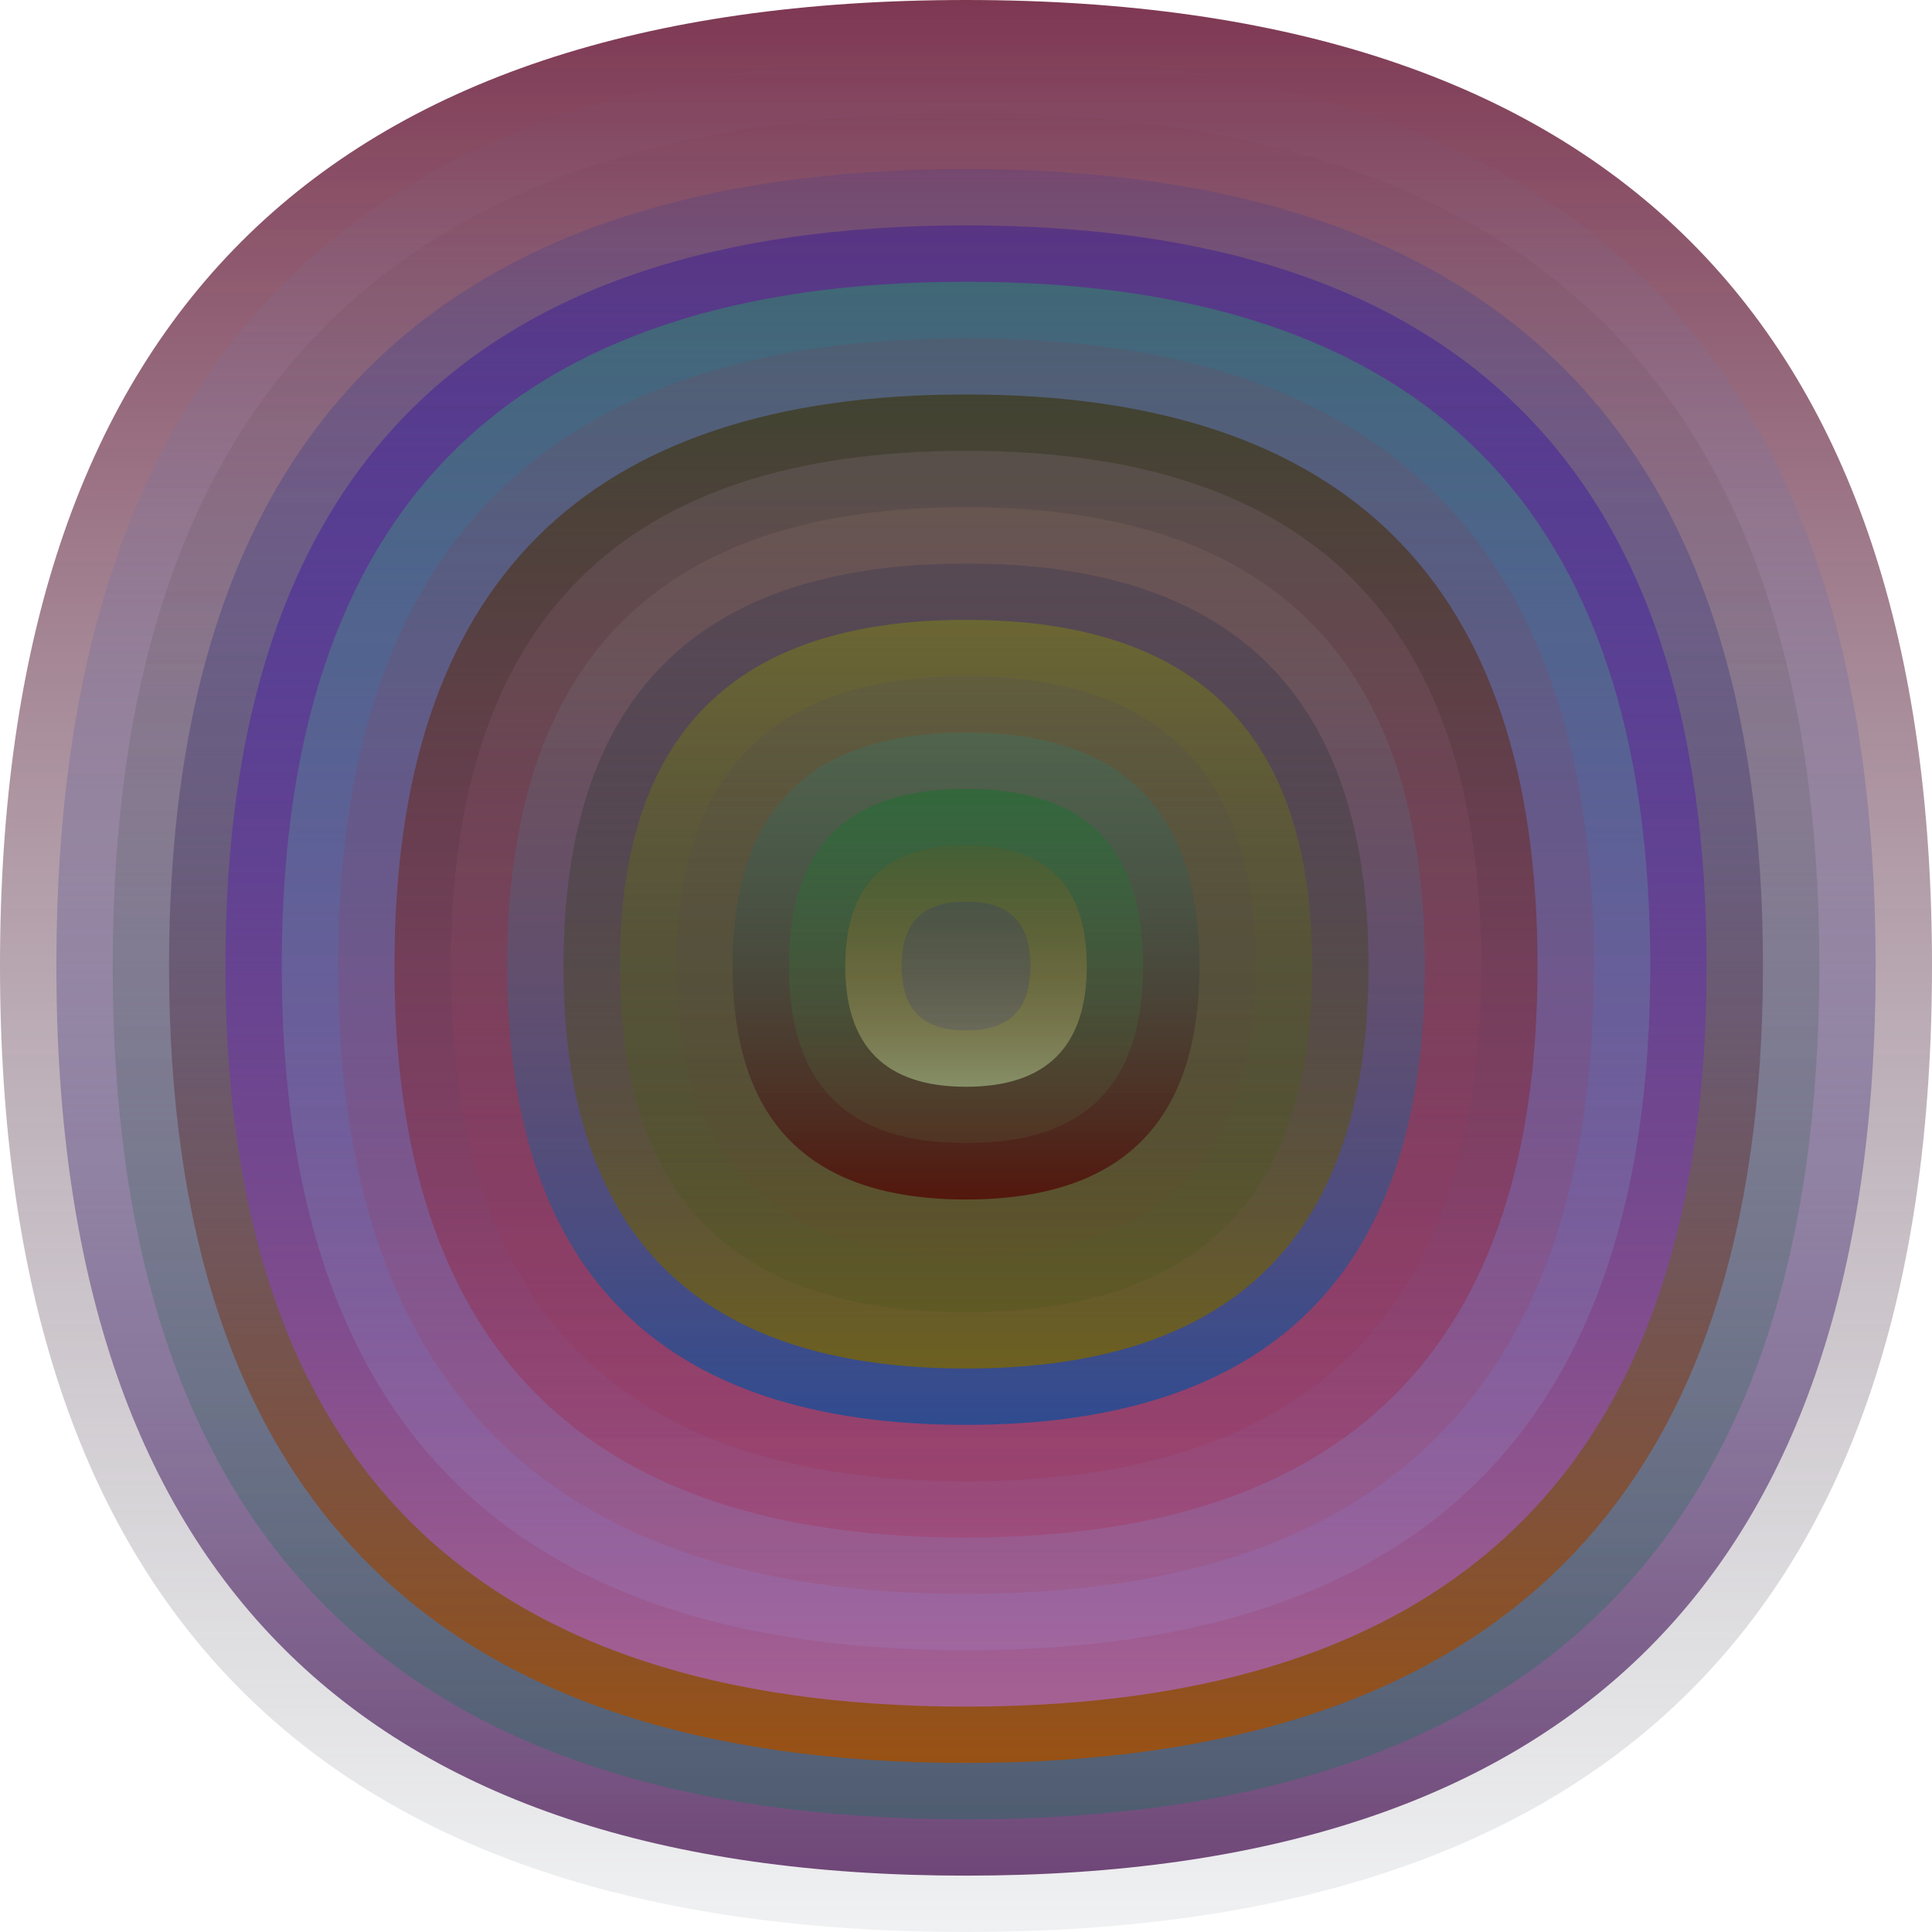 <svg xmlns="http://www.w3.org/2000/svg" width="1200" height="1200" viewBox="0 0 1200 1200"><defs><linearGradient id="p0" x2="0" y2="1"><stop offset="0" stop-color="rgba(110,30,60,0.89)"/><stop offset="1" stop-color="rgba(110,120,130,0.10)"/></linearGradient><linearGradient id="p1" x2="0" y2="1"><stop offset="0" stop-color="rgba(110,140,200,0.0)"/><stop offset="1" stop-color="rgba(80,30,90,0.8)"/></linearGradient><linearGradient id="p2" x2="0" y2="1"><stop offset="0" stop-color="rgba(120,60,80,0.127)"/><stop offset="1" stop-color="rgba(10,120,90,0.34)"/></linearGradient><linearGradient id="p3" x2="0" y2="1"><stop offset="0" stop-color="rgba(10,40,170,0.128)"/><stop offset="1" stop-color="rgba(160,80,10,0.9)"/></linearGradient><linearGradient id="p4" x2="0" y2="1"><stop offset="0" stop-color="rgba(30,0,160,0.32)"/><stop offset="1" stop-color="rgba(170,100,170,0.84)"/></linearGradient><linearGradient id="p5" x2="0" y2="1"><stop offset="0" stop-color="rgba(40,150,100,0.5)"/><stop offset="1" stop-color="rgba(160,160,240,0.133)"/></linearGradient><linearGradient id="p6" x2="0" y2="1"><stop offset="0" stop-color="rgba(160,40,60,0.121)"/><stop offset="1" stop-color="rgba(170,40,50,0.140)"/></linearGradient><linearGradient id="p7" x2="0" y2="1"><stop offset="0" stop-color="rgba(60,60,30,0.79)"/><stop offset="1" stop-color="rgba(180,10,40,0.174)"/></linearGradient><linearGradient id="p8" x2="0" y2="1"><stop offset="0" stop-color="rgba(170,150,180,0.158)"/><stop offset="1" stop-color="rgba(160,10,30,0.101)"/></linearGradient><linearGradient id="p9" x2="0" y2="1"><stop offset="0" stop-color="rgba(140,110,100,0.239)"/><stop offset="1" stop-color="rgba(0,80,160,0.68)"/></linearGradient><linearGradient id="p10" x2="0" y2="1"><stop offset="0" stop-color="rgba(30,40,80,0.238)"/><stop offset="1" stop-color="rgba(120,100,10,0.83)"/></linearGradient><linearGradient id="p11" x2="0" y2="1"><stop offset="0" stop-color="rgba(140,150,0,0.39)"/><stop offset="1" stop-color="rgba(30,70,0,0.100)"/></linearGradient><linearGradient id="p12" x2="0" y2="1"><stop offset="0" stop-color="rgba(60,60,120,0.125)"/><stop offset="1" stop-color="rgba(120,70,30,0.101)"/></linearGradient><linearGradient id="p13" x2="0" y2="1"><stop offset="0" stop-color="rgba(40,130,120,0.242)"/><stop offset="1" stop-color="rgba(80,0,0,0.73)"/></linearGradient><linearGradient id="p14" x2="0" y2="1"><stop offset="0" stop-color="rgba(0,120,30,0.34)"/><stop offset="1" stop-color="rgba(100,130,80,0.149)"/></linearGradient><linearGradient id="p15" x2="0" y2="1"><stop offset="0" stop-color="rgba(150,80,0,0.118)"/><stop offset="1" stop-color="rgba(160,180,130,0.68)"/></linearGradient><linearGradient id="p16" x2="0" y2="1"><stop offset="0" stop-color="rgba(40,50,120,0.245)"/><stop offset="1" stop-color="rgba(40,40,140,0.178)"/></linearGradient></defs><path fill="url(&quot;#p0&quot;)" d="M0 600C0 200 200 0 600 0s600 200 600 600-200 600-600 600S0 1000 0 600"/><svg x="0" y="0"><g><animateTransform attributeName="transform" dur="51s" from="0 600 600" repeatCount="indefinite" to="360 600 600" type="rotate"/><path fill="url(&quot;#p1&quot;)" d="M35 600C35 223 223 35 600 35s565 188 565 565-188 565-565 565S35 977 35 600"/><svg x="35" y="35"><g><animateTransform attributeName="transform" dur="50s" from="0 565 565" repeatCount="indefinite" to="360 565 565" type="rotate"/><path fill="url(&quot;#p2&quot;)" d="M35 565C35 211 211 35 565 35s530 176 530 530-176 530-530 530S35 919 35 565"/><svg x="35" y="35"><g><animateTransform attributeName="transform" dur="62s" from="0 530 530" repeatCount="indefinite" to="360 530 530" type="rotate"/><path fill="url(&quot;#p3&quot;)" d="M35 530C35 200 200 35 530 35s495 165 495 495-165 495-495 495S35 860 35 530"/><svg x="35" y="35"><g><animateTransform attributeName="transform" dur="55s" from="0 495 495" repeatCount="indefinite" to="360 495 495" type="rotate"/><path fill="url(&quot;#p4&quot;)" d="M35 495C35 188 188 35 495 35s460 153 460 460-153 460-460 460S35 802 35 495"/><svg x="35" y="35"><g><animateTransform attributeName="transform" dur="47s" from="0 460 460" repeatCount="indefinite" to="360 460 460" type="rotate"/><path fill="url(&quot;#p5&quot;)" d="M35 460C35 176 176 35 460 35s425 141 425 425-141 425-425 425S35 744 35 460"/><svg x="35" y="35"><g><animateTransform attributeName="transform" dur="12s" from="0 425 425" repeatCount="indefinite" to="360 425 425" type="rotate"/><path fill="url(&quot;#p6&quot;)" d="M35 425C35 165 165 35 425 35s390 130 390 390-130 390-390 390S35 685 35 425"/><svg x="35" y="35"><g><animateTransform attributeName="transform" dur="56s" from="0 390 390" repeatCount="indefinite" to="360 390 390" type="rotate"/><path fill="url(&quot;#p7&quot;)" d="M35 390C35 153 153 35 390 35s355 118 355 355-118 355-355 355S35 627 35 390"/><svg x="35" y="35"><g><animateTransform attributeName="transform" dur="31s" from="0 355 355" repeatCount="indefinite" to="-360 355 355" type="rotate"/><path fill="url(&quot;#p8&quot;)" d="M35 355C35 141 141 35 355 35s320 106 320 320-106 320-320 320S35 569 35 355"/><svg x="35" y="35"><g><animateTransform attributeName="transform" dur="42s" from="0 320 320" repeatCount="indefinite" to="360 320 320" type="rotate"/><path fill="url(&quot;#p9&quot;)" d="M35 320c0-190 95-285 285-285s285 95 285 285-95 285-285 285S35 510 35 320"/><svg x="35" y="35"><g><animateTransform attributeName="transform" dur="9s" from="0 285 285" repeatCount="indefinite" to="-360 285 285" type="rotate"/><path fill="url(&quot;#p10&quot;)" d="M35 285c0-167 83-250 250-250s250 83 250 250-83 250-250 250S35 452 35 285"/><svg x="35" y="35"><g><animateTransform attributeName="transform" dur="42s" from="0 250 250" repeatCount="indefinite" to="360 250 250" type="rotate"/><path fill="url(&quot;#p11&quot;)" d="M35 250c0-144 71-215 215-215s215 71 215 215-71 215-215 215S35 394 35 250"/><svg x="35" y="35"><g><animateTransform attributeName="transform" dur="52s" from="0 215 215" repeatCount="indefinite" to="-360 215 215" type="rotate"/><path fill="url(&quot;#p12&quot;)" d="M35 215C35 95 95 35 215 35s180 60 180 180-60 180-180 180S35 335 35 215"/><svg x="35" y="35"><g><animateTransform attributeName="transform" dur="56s" from="0 180 180" repeatCount="indefinite" to="-360 180 180" type="rotate"/><path fill="url(&quot;#p13&quot;)" d="M35 180C35 83 83 35 180 35s145 48 145 145-48 145-145 145S35 277 35 180"/><svg x="35" y="35"><g><animateTransform attributeName="transform" dur="63s" from="0 145 145" repeatCount="indefinite" to="360 145 145" type="rotate"/><path fill="url(&quot;#p14&quot;)" d="M35 145C35 71 71 35 145 35s110 36 110 110-36 110-110 110S35 219 35 145"/><svg x="35" y="35"><g><animateTransform attributeName="transform" dur="62s" from="0 110 110" repeatCount="indefinite" to="360 110 110" type="rotate"/><path fill="url(&quot;#p15&quot;)" d="M35 110c0-50 25-75 75-75s75 25 75 75-25 75-75 75-75-25-75-75"/><svg x="35" y="35"><g><animateTransform attributeName="transform" dur="24s" from="0 75 75" repeatCount="indefinite" to="-360 75 75" type="rotate"/><path fill="url(&quot;#p16&quot;)" d="M35 75c0-27 13-40 40-40s40 13 40 40-13 40-40 40-40-13-40-40"/><svg x="35" y="35"><g><animateTransform attributeName="transform" dur="37s" from="0 40 40" repeatCount="indefinite" to="360 40 40" type="rotate"/></g></svg></g></svg></g></svg></g></svg></g></svg></g></svg></g></svg></g></svg></g></svg></g></svg></g></svg></g></svg></g></svg></g></svg></g></svg></g></svg></g></svg></svg>
